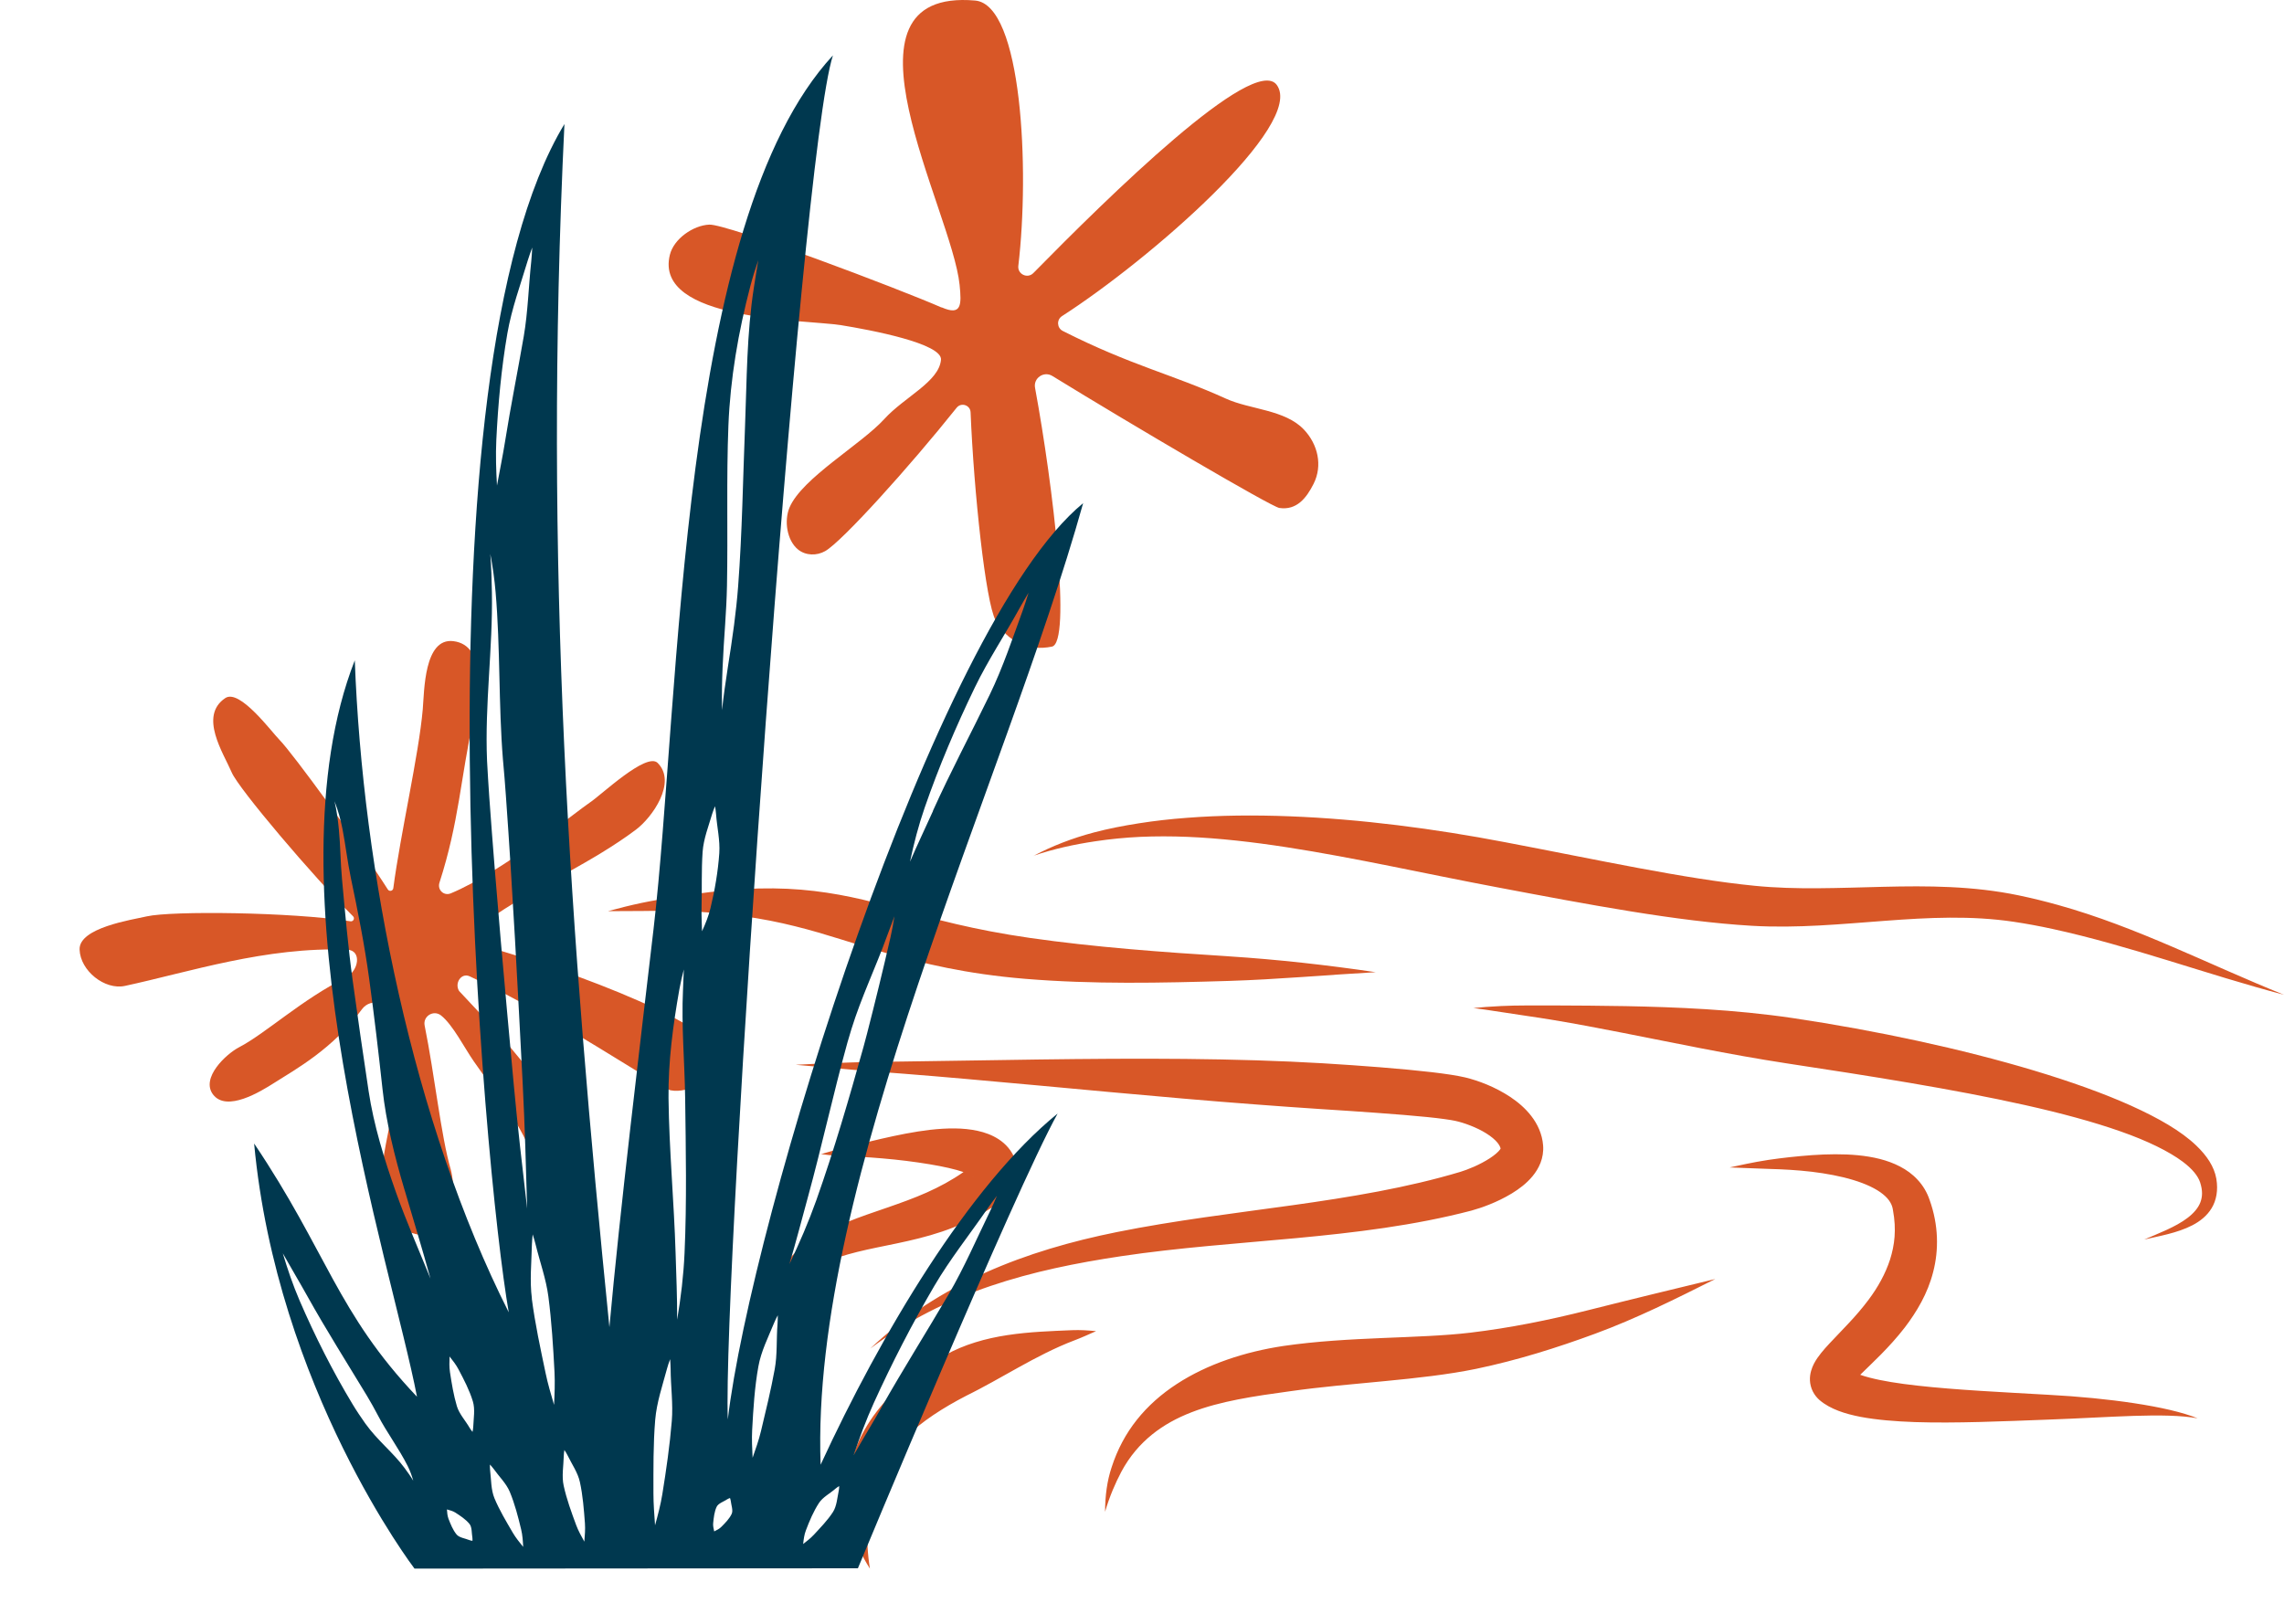 <svg width="277" height="197" viewBox="0 0 277 197" fill="none" xmlns="http://www.w3.org/2000/svg">
<g style="mix-blend-mode:multiply">
<path fill-rule="evenodd" clip-rule="evenodd" d="M114.189 37.301C109.131 35.08 88.178 27.142 86.016 27.249C84.076 27.336 81.721 28.958 81.238 30.918C79.26 38.972 97.791 38.769 101.999 39.445C105.647 40.034 114.304 41.676 114.121 43.646C113.88 46.321 109.691 48.146 107.249 50.831C104.45 53.911 97.279 57.986 95.754 61.559C95.079 63.143 95.416 65.557 96.796 66.668C97.723 67.412 99.065 67.431 100.078 66.852C102.105 65.712 110.338 56.586 116.022 49.459C116.573 48.774 117.673 49.141 117.711 50.01C118.107 59.676 119.536 73.041 120.742 75.243C122.17 77.841 124.68 79.029 127.575 78.44C129.95 77.957 127.759 59.126 125.529 47.045C125.307 45.857 126.601 44.979 127.624 45.606C137.478 51.661 154.165 61.463 155.15 61.617C157.264 61.936 158.451 60.401 159.31 58.691C160.429 56.47 159.831 53.911 158.151 52.125C155.864 49.682 151.608 49.691 148.683 48.359C142.207 45.413 137.15 44.332 128.898 40.15C128.174 39.783 128.125 38.779 128.801 38.344C139.485 31.469 158.296 15.081 154.851 10.31C152.081 6.486 134.322 23.965 125.327 33.12C124.612 33.854 123.377 33.255 123.502 32.241C124.883 20.585 123.966 0.567 118.262 0.065C100.252 -1.49 115.463 25.453 116.38 34.559C116.621 36.973 116.64 38.354 114.198 37.282L114.189 37.301Z" fill="#D85727"/>
</g>
<g style="mix-blend-mode:multiply">
<path fill-rule="evenodd" clip-rule="evenodd" d="M41.946 118.585C36.599 121.251 32.227 125.355 29.004 127.035C27.392 127.875 24.323 130.772 25.838 132.771C27.488 134.944 31.6 132.414 33.241 131.371C35.885 129.691 40.373 127.238 43.896 122.429C44.996 120.932 47.496 121.56 47.564 123.713C47.67 127.296 47.901 126.929 47.998 130.55C48.123 135.417 45.112 142.177 46.714 146.774C47.593 149.284 50.922 150.221 53.306 149.825C55.594 149.449 55.111 143.394 54.657 141.839C53.49 137.822 52.718 130.434 51.501 124.408C51.27 123.269 52.582 122.467 53.49 123.182C54.918 124.312 56.318 127.103 57.466 128.754C60.043 132.462 62.215 134.983 64.116 139.058C65.139 141.25 67.263 144.456 69.965 142.563C73.275 140.246 69.733 136.846 68.006 134.664C64.019 129.623 61.838 126.861 59.802 124.621L55.681 120.217C55.092 119.271 55.941 117.967 56.955 118.431C67.002 123.056 80.099 132.018 81.325 132.259C83.574 132.704 86.527 130.811 87.405 129.015C89.365 125.046 68.44 117.465 59.223 114.906C57.949 114.549 57.611 112.907 58.634 112.077C59.126 111.681 59.618 111.304 60.12 110.966C65.622 107.267 71.808 104.631 77.126 100.643C79.086 99.175 82.126 94.916 79.761 92.55C78.4 91.198 72.87 96.481 71.538 97.35C70.1 98.296 60.854 105.809 54.677 108.368C53.847 108.716 53.017 107.963 53.297 107.074C55.681 99.677 55.845 94.462 57.408 87.278C57.987 84.612 59.107 78.278 54.976 77.775C51.424 77.35 51.463 83.821 51.27 86.061C50.787 91.575 48.567 101.145 47.699 107.75C47.651 108.088 47.216 108.185 47.033 107.895C43.597 102.478 35.489 91.363 33.907 89.76C32.913 88.755 29.062 83.521 27.324 84.68C24.081 86.853 27.093 91.343 28.106 93.709C28.965 95.708 38.009 106.36 42.815 111.149C43.066 111.391 42.854 111.816 42.506 111.758C35.229 110.628 20.819 110.483 17.817 111.159C15.897 111.594 9.565 112.55 9.652 115.186C9.739 117.774 12.712 120.121 15.144 119.599C22.904 117.929 32.276 114.819 42.111 115.205C43.896 115.273 43.539 117.784 41.917 118.585H41.946Z" fill="#D85727"/>
</g>
<g style="mix-blend-mode:multiply">
<path d="M130.048 161.359C131.006 161.319 131.964 161.386 132.902 161.473L132.909 161.487C132.045 161.863 131.18 162.266 130.302 162.595C127.964 163.482 125.673 164.684 123.496 165.893C122.403 166.498 121.338 167.103 120.292 167.68C119.77 167.969 119.254 168.251 118.739 168.519C118.23 168.794 117.713 169.043 117.204 169.305C114.343 170.783 111.817 172.416 109.84 174.343C107.871 176.278 106.424 178.481 105.741 181.295C105.466 182.504 105.272 183.828 105.205 185.312C105.138 186.796 105.211 188.449 105.5 190.283C104.508 188.711 103.757 187.146 103.282 185.568C102.806 183.989 102.611 182.41 102.692 180.885C102.839 177.332 104.173 174.041 106.31 171.247C108.441 168.452 111.342 166.141 114.625 164.381C115.207 164.066 115.797 163.77 116.407 163.515C117.016 163.26 117.639 163.031 118.276 162.836C119.549 162.44 120.862 162.158 122.189 161.957C124.835 161.554 127.509 161.466 130.048 161.359ZM208.03 155.152C203.239 157.557 198.455 159.948 193.437 161.795C188.787 163.508 184.023 165.006 179.039 166.047C172.218 167.451 163.877 167.707 156.447 168.768C152.072 169.366 147.991 169.964 144.5 171.321C142.752 171.999 141.143 172.866 139.709 174.028C138.276 175.19 137.009 176.647 136.004 178.514C135.261 179.925 134.57 181.517 134.021 183.391V183.384C134.028 181.443 134.269 179.63 134.812 178.004C135.509 175.835 136.54 173.913 137.88 172.227C139.22 170.541 140.862 169.097 142.718 167.888C146.43 165.47 150.973 163.978 155.663 163.273C163.649 162.111 171.99 162.414 178.322 161.662C183.112 161.091 187.843 160.137 192.56 158.948C197.639 157.665 202.817 156.415 208.03 155.152ZM219.762 140.126C221.618 139.999 223.507 139.965 225.323 140.139C227.138 140.321 228.881 140.697 230.435 141.51C231.212 141.913 231.943 142.436 232.566 143.115C233.196 143.786 233.704 144.62 234.019 145.56C235.118 148.623 235.138 151.646 234.455 154.286C233.785 156.939 232.432 159.162 231.018 161.023C230.06 162.266 229.055 163.354 228.124 164.301C227.192 165.248 226.328 166.054 225.678 166.699C225.653 166.724 225.628 166.749 225.604 166.774C225.933 166.889 226.307 167.004 226.716 167.109C228.237 167.512 230.268 167.834 232.566 168.089C237.175 168.607 242.897 168.882 248.438 169.198C252.103 169.393 255.687 169.742 258.83 170.219C261.965 170.696 264.665 171.3 266.528 172.052C264.558 171.69 261.858 171.657 258.736 171.757C255.607 171.858 252.056 172.08 248.405 172.208C242.871 172.416 237.121 172.67 232.244 172.509C229.805 172.422 227.587 172.24 225.658 171.877C224.693 171.689 223.802 171.462 222.971 171.146C222.14 170.824 221.37 170.434 220.66 169.83C220.365 169.568 220.07 169.218 219.856 168.794C219.642 168.371 219.527 167.895 219.507 167.458C219.487 167.015 219.554 166.625 219.648 166.296C219.742 165.961 219.862 165.684 219.99 165.429C220.251 164.932 220.539 164.536 220.854 164.14C221.162 163.751 221.504 163.374 221.859 162.991C222.576 162.218 223.38 161.406 224.204 160.519C225.028 159.639 225.859 158.686 226.616 157.671C227.748 156.16 228.659 154.521 229.222 152.794C229.772 151.048 230.013 149.181 229.578 146.81C229.531 146.468 229.437 146.165 229.243 145.842C229.055 145.52 228.767 145.191 228.358 144.862C227.554 144.204 226.274 143.599 224.76 143.142C223.239 142.679 221.49 142.356 219.721 142.141C218.837 142.04 217.946 141.959 217.075 141.906C216.204 141.845 215.353 141.825 214.542 141.798C212.619 141.731 210.922 141.671 209.77 141.618C210.902 141.382 212.547 140.997 214.469 140.704C215.28 140.583 216.144 140.475 217.028 140.375C217.919 140.28 218.838 140.194 219.762 140.126ZM134.779 128.438C140.782 128.404 146.825 128.452 152.419 128.626C155.213 128.714 157.9 128.834 160.413 128.982C162.925 129.136 165.264 129.298 167.368 129.466C169.8 129.661 171.923 129.862 173.659 130.064C174.523 130.165 175.293 130.272 175.963 130.373C176.633 130.48 177.203 130.581 177.712 130.702C179.3 131.091 181.29 131.831 183.146 133.053C184.071 133.671 184.962 134.41 185.706 135.371C186.442 136.318 187.039 137.54 187.146 138.944C187.206 139.703 187.073 140.435 186.832 141.06C186.584 141.691 186.248 142.215 185.873 142.671C185.122 143.578 184.245 144.223 183.347 144.774C182.449 145.318 181.531 145.755 180.68 146.097C179.829 146.44 179.059 146.689 178.443 146.857C171.508 148.671 164.346 149.523 157.19 150.195C150.034 150.86 142.886 151.351 135.971 152.385C130.544 153.198 125.244 154.265 120.152 155.992C115.06 157.718 110.156 160.109 105.54 163.595C109.747 159.626 114.464 156.637 119.522 154.374C124.574 152.11 129.954 150.565 135.461 149.457C142.47 148.046 149.673 147.192 156.728 146.205C163.783 145.217 170.691 144.082 177.129 142.148C177.511 142.034 178.121 141.812 178.764 141.53C179.414 141.241 180.111 140.879 180.687 140.502C181.27 140.126 181.726 139.717 181.914 139.455C181.95 139.406 181.974 139.364 181.992 139.331C181.95 139.143 181.857 138.921 181.605 138.608C181.324 138.265 180.855 137.862 180.272 137.5C179.113 136.761 177.504 136.183 176.493 135.968C176.225 135.908 175.769 135.834 175.186 135.753C174.603 135.673 173.893 135.585 173.069 135.504C171.421 135.336 169.343 135.169 166.952 134.995C164.875 134.84 162.563 134.692 160.071 134.531C157.585 134.363 154.912 134.181 152.138 133.966C146.577 133.55 140.574 133.019 134.604 132.475C128.634 131.931 122.711 131.367 117.318 130.897C114.625 130.655 112.059 130.446 109.694 130.258C107.322 130.07 105.151 129.922 103.235 129.754C100.347 129.506 98.042 129.291 96.535 129.17L96.541 129.164C98.056 129.076 100.367 128.969 103.261 128.881C105.184 128.814 107.362 128.801 109.741 128.767C112.119 128.734 114.692 128.693 117.399 128.653C122.819 128.566 128.776 128.472 134.779 128.438ZM112.856 137.049C114.866 136.828 116.802 136.794 118.564 137.177C119.448 137.372 120.306 137.674 121.124 138.205C121.526 138.467 121.927 138.803 122.276 139.219C122.631 139.636 122.926 140.146 123.121 140.704C123.208 140.952 123.275 141.214 123.315 141.476C123.395 141.987 123.362 142.497 123.261 142.927C123.161 143.364 123 143.734 122.826 144.042C122.471 144.66 122.082 145.07 121.713 145.413C121.345 145.748 120.983 146.01 120.674 146.225C120.367 146.44 120.099 146.608 119.945 146.702C118.042 147.917 116.112 148.771 114.243 149.403C112.367 150.034 110.55 150.457 108.829 150.82C105.378 151.545 102.31 152.056 99.617 153.366C98.243 154.044 96.93 154.87 95.596 156.066C94.27 157.262 92.923 158.847 91.624 161.023C92.153 158.551 92.97 156.496 94.069 154.79C95.154 153.084 96.528 151.74 98.041 150.712C101.016 148.664 104.387 147.602 107.629 146.48C109.257 145.916 110.859 145.346 112.407 144.654C113.931 143.972 115.409 143.185 116.848 142.179C115.864 141.837 114.388 141.504 112.749 141.234C110.946 140.932 108.936 140.683 107.027 140.522C106.075 140.435 105.144 140.375 104.28 140.334C103.415 140.287 102.618 140.288 101.908 140.234C100.905 140.164 100.093 140.075 99.587 140.003C100.076 139.87 100.852 139.623 101.834 139.354C102.518 139.159 103.302 138.998 104.153 138.79C105.01 138.588 105.921 138.366 106.879 138.144C108.789 137.707 110.853 137.278 112.856 137.049ZM188.687 121.969C191.226 121.976 194.067 121.997 197.135 122.05C203.266 122.171 210.301 122.447 217.437 123.501C227.534 125.006 237.939 127.236 246.716 129.875C251.111 131.199 255.091 132.616 258.441 134.121C261.784 135.632 264.518 137.198 266.361 138.964C267.647 140.194 268.538 141.523 268.792 142.981C269.034 144.392 268.793 145.621 268.223 146.561C267.654 147.501 266.81 148.153 265.885 148.636C264.023 149.597 261.765 149.96 260.049 150.363C261.664 149.664 263.848 148.858 265.315 147.73C266.052 147.166 266.595 146.534 266.856 145.856C267.111 145.178 267.151 144.439 266.83 143.438C266.562 142.632 265.871 141.785 264.706 140.912C263.037 139.669 260.464 138.4 257.188 137.251C253.918 136.096 249.979 135.034 245.624 134.06C236.92 132.112 226.582 130.493 216.613 128.982C209.578 127.9 202.771 126.456 196.794 125.288C193.806 124.696 191.025 124.18 188.54 123.763C187.294 123.555 186.128 123.374 185.042 123.219C183.957 123.065 182.959 122.91 182.061 122.769C180.714 122.563 179.584 122.389 178.697 122.282C179.59 122.189 180.731 122.103 182.094 122.037C183.012 121.996 184.031 121.969 185.129 121.969H188.687ZM118.001 142.739C118.035 142.786 118.048 142.772 118.001 142.732C117.998 142.729 117.994 142.727 117.991 142.724C117.995 142.729 117.998 142.735 118.001 142.739ZM209.746 141.624L209.758 141.618C209.762 141.618 209.766 141.618 209.77 141.618C209.762 141.619 209.754 141.622 209.746 141.624ZM99.587 140.003C99.563 140.01 99.539 140.019 99.516 140.025L99.496 139.992C99.525 139.996 99.556 139.999 99.587 140.003ZM178.697 122.282C178.686 122.283 178.675 122.284 178.664 122.286L178.67 122.279C178.679 122.28 178.688 122.281 178.697 122.282ZM143.964 99.206C147.951 98.897 152.145 98.856 156.433 99.024C165.009 99.353 173.988 100.529 182.543 102.167C193.692 104.283 204.272 106.614 212.821 107.454C217.846 107.957 223.065 107.702 228.425 107.575C233.779 107.447 239.273 107.46 244.8 108.609C246.428 108.951 248.03 109.341 249.611 109.785C254.408 111.121 258.991 112.935 263.506 114.87C268.022 116.804 272.465 118.853 277 120.673C272.27 119.431 267.58 117.932 262.91 116.501C258.24 115.071 253.59 113.701 248.9 112.68C247.352 112.344 245.798 112.055 244.23 111.82C239.065 111.047 233.899 111.302 228.626 111.699C223.354 112.088 217.987 112.626 212.446 112.303C203.387 111.773 192.613 109.724 181.511 107.622C172.982 106.016 164.339 104.055 156.071 102.779C151.937 102.141 147.89 101.677 144.004 101.516C142.061 101.436 140.151 101.436 138.295 101.516C136.44 101.603 134.638 101.784 132.882 102.046C130.27 102.432 127.762 102.982 125.392 103.794C127.61 102.624 130.05 101.676 132.661 100.985C134.416 100.521 136.246 100.166 138.135 99.871C140.018 99.575 141.968 99.353 143.964 99.206ZM90.123 107.857C92.682 107.709 94.993 107.743 97.151 107.924C101.466 108.287 105.13 109.187 108.922 110.249C113.338 111.491 118.055 112.787 124.896 113.775C132.762 114.903 140.875 115.494 149.042 116.011C154.992 116.394 160.962 117.066 166.838 117.932C160.909 118.261 154.965 118.812 148.996 118.994C140.802 119.242 132.554 119.417 124.339 118.739C117.11 118.141 111.911 116.851 107.429 115.595C103.55 114.507 100.3 113.318 96.441 112.364C94.505 111.88 92.413 111.451 90.001 111.122C87.596 110.792 84.863 110.55 81.694 110.497C80.495 110.47 79.241 110.497 77.915 110.51C76.593 110.517 75.197 110.516 73.722 110.53C75.148 110.143 76.508 109.804 77.808 109.53C79.121 109.254 80.374 109.059 81.573 108.858C84.755 108.341 87.563 108.005 90.123 107.857ZM73.701 110.537L73.707 110.531C73.712 110.531 73.717 110.53 73.722 110.53C73.715 110.532 73.708 110.535 73.701 110.537ZM125.318 103.833V103.82C125.343 103.811 125.367 103.803 125.392 103.794C125.367 103.807 125.343 103.82 125.318 103.833Z" fill="#D85727"/>
</g>
<path d="M50.572 169.433C47.477 153.298 32.261 107.595 43.028 80.102C43.973 105.607 50.103 136.217 61.701 159.196C58.679 141.973 49.869 45.777 68.454 15.046C65.862 68.736 69.151 113.701 73.908 160.996C75.175 146.884 77.62 126.759 79.268 112.64C82.545 84.535 82.29 26.942 101.017 6.717C96.95 19.157 87.617 154.702 88.267 172.187C91.067 148.321 113.238 75.91 131.361 61.039C121.787 95.303 98.25 143.27 99.523 177.682C106.806 161.896 117.472 143.861 128.266 135.082C122.98 144.606 104.045 190.243 104.045 190.243L50.271 190.283C50.271 190.283 33.587 168.432 30.82 138.715C39.644 151.827 40.884 159.25 50.579 169.44L50.572 169.433ZM89.024 75.836C89.225 74.278 89.399 72.713 89.519 71.134C90.015 64.558 90.102 58.09 90.357 51.695C90.578 46.093 90.551 40.498 91.442 34.801C91.61 33.733 91.777 32.652 91.965 31.564C91.603 32.605 91.275 33.653 91 34.707C89.533 40.303 88.568 45.938 88.34 51.614C88.086 58.083 88.293 64.531 88.166 71.074C88.133 72.626 88.052 74.177 87.945 75.736C87.71 79.181 87.483 82.674 87.57 86.147C87.925 82.688 88.582 79.296 89.024 75.836ZM113.144 98.359C115.288 93.603 117.747 88.995 120.032 84.273C121.646 80.942 122.819 77.381 124.092 73.895C124.326 73.237 124.534 72.565 124.742 71.9C124.387 72.505 124.025 73.103 123.69 73.714C121.908 76.958 119.837 80.061 118.223 83.4C115.938 88.129 113.867 92.992 112.146 97.969C111.402 100.112 110.832 102.315 110.363 104.532C111.261 102.45 112.233 100.414 113.157 98.372L113.144 98.359ZM106.926 170.682C109.519 166.108 112.353 161.607 115.04 157.026C116.936 153.789 118.424 150.309 120.052 146.971C120.36 146.346 120.635 145.701 120.909 145.056C120.487 145.614 120.065 146.172 119.67 146.749C117.559 149.805 115.207 152.761 113.305 156.005C110.611 160.6 108.159 165.376 105.968 170.199C105.03 172.274 104.239 174.41 103.523 176.54C104.635 174.585 105.814 172.657 106.933 170.689L106.926 170.682ZM98.665 186.219C99.489 185.319 100.353 184.452 101.017 183.425C101.486 182.699 101.539 181.692 101.727 180.805C101.761 180.637 101.774 180.456 101.774 180.268C101.62 180.368 101.466 180.462 101.338 180.577C100.662 181.174 99.784 181.611 99.322 182.323C98.665 183.331 98.176 184.479 97.734 185.655C97.539 186.159 97.466 186.736 97.405 187.3C97.854 186.944 98.303 186.609 98.658 186.219H98.665ZM99 145.601C101.171 139.475 102.98 133.248 104.715 127.028C104.869 126.484 105.01 125.94 105.151 125.395C106.136 121.567 107.1 117.624 107.998 113.701C108.193 112.855 108.34 112.001 108.474 111.148C108.179 111.961 107.864 112.76 107.569 113.573C106.209 117.342 104.454 120.976 103.255 124.851C103.087 125.389 102.926 125.933 102.772 126.477C101.037 132.737 99.677 139.045 97.968 145.271C97.231 147.952 96.541 150.652 95.737 153.345C96.95 150.813 98.062 148.234 99 145.601ZM91.268 176.855C91.65 175.774 92.025 174.706 92.287 173.618C92.89 171.099 93.499 168.607 93.955 166.101C94.283 164.328 94.149 162.467 94.297 160.613C94.323 160.264 94.323 159.908 94.33 159.552C94.163 159.868 93.995 160.183 93.868 160.513C93.158 162.239 92.3 163.938 91.978 165.745C91.516 168.298 91.362 170.877 91.221 173.463C91.161 174.578 91.221 175.713 91.275 176.855H91.268ZM86.618 185.769C86.94 185.608 87.262 185.447 87.469 185.232C87.965 184.735 88.454 184.244 88.736 183.646C88.937 183.223 88.682 182.592 88.622 182.048C88.608 181.947 88.568 181.833 88.535 181.719C88.421 181.759 88.307 181.806 88.22 181.86C87.764 182.162 87.114 182.363 86.913 182.787C86.632 183.384 86.565 184.076 86.491 184.775C86.458 185.077 86.538 185.426 86.618 185.776V185.769ZM85.151 112.942C85.567 112.035 85.942 111.108 86.169 110.154C86.699 107.944 87.081 105.714 87.235 103.491C87.342 101.919 86.953 100.327 86.839 98.722C86.819 98.419 86.766 98.11 86.719 97.802C86.598 98.09 86.478 98.379 86.391 98.668C85.935 100.22 85.319 101.771 85.211 103.35C85.057 105.58 85.144 107.79 85.084 110.013C85.057 110.967 85.118 111.948 85.138 112.949L85.151 112.942ZM82.129 160.056C82.578 157.409 82.9 154.722 83.02 152.022C83.302 145.742 83.174 139.421 83.094 133.194C83.034 128.801 82.625 124.442 82.833 120.075C82.873 119.256 82.893 118.43 82.933 117.604C82.726 118.403 82.538 119.209 82.391 120.022C81.627 124.341 81.031 128.774 81.077 133.214C81.151 139.508 81.747 145.782 81.935 152.009C82.015 154.689 82.136 157.369 82.123 160.056H82.129ZM79.443 185.03C79.791 183.781 80.119 182.525 80.327 181.255C80.803 178.3 81.232 175.337 81.473 172.388C81.647 170.306 81.345 168.184 81.332 166.074C81.332 165.678 81.299 165.275 81.272 164.879C81.131 165.255 80.997 165.638 80.897 166.021C80.347 168.063 79.644 170.118 79.463 172.221C79.215 175.196 79.248 178.185 79.248 181.168C79.248 182.451 79.356 183.74 79.443 185.03ZM68.361 180.221C68.716 181.853 69.299 183.438 69.882 185.017C70.136 185.695 70.505 186.353 70.867 187.012C70.927 186.259 70.994 185.514 70.94 184.788C70.813 183.102 70.686 181.423 70.331 179.791C70.083 178.635 69.339 177.594 68.81 176.499C68.709 176.291 68.582 176.096 68.448 175.895C68.414 176.13 68.374 176.365 68.374 176.593C68.347 177.809 68.106 179.065 68.361 180.221ZM63.992 31.644C63.128 34.533 62.056 37.428 61.533 40.444C60.796 44.716 60.401 49.069 60.193 53.368C60.106 55.221 60.167 57.075 60.274 58.903C60.602 57.102 60.977 55.295 61.265 53.482C61.935 49.257 62.793 45.025 63.523 40.786C64.032 37.797 64.106 34.721 64.428 31.725C64.488 31.161 64.515 30.59 64.548 30.026C64.354 30.556 64.16 31.094 63.992 31.638V31.644ZM64.495 157.523C64.89 160.566 65.54 163.569 66.17 166.571C66.438 167.861 66.82 169.144 67.195 170.42C67.262 169.084 67.316 167.754 67.249 166.43C67.088 163.361 66.9 160.291 66.505 157.268C66.223 155.125 65.466 153.05 64.95 150.934C64.857 150.538 64.729 150.141 64.602 149.738C64.562 150.155 64.522 150.564 64.508 150.974C64.461 153.157 64.227 155.374 64.508 157.523H64.495ZM63.396 131.521C62.793 119.847 62.19 108.173 61.352 96.512C61.252 95.054 61.131 93.603 60.997 92.146V92.159C60.455 85.489 60.689 78.631 60.106 71.833C59.972 70.275 59.758 68.73 59.463 67.192C59.584 68.75 59.631 70.308 59.657 71.86C59.778 78.638 58.78 85.382 59.068 92.28C59.148 93.744 59.235 95.202 59.336 96.659C60.173 108.32 61.239 119.961 62.311 131.602C62.773 136.613 63.349 141.617 63.932 146.615C63.791 141.584 63.651 136.546 63.396 131.521ZM59.436 178.326C59.577 179.475 59.537 180.711 59.965 181.745C60.575 183.21 61.399 184.573 62.203 185.95C62.552 186.541 63.001 187.092 63.45 187.65C63.416 186.931 63.369 186.219 63.208 185.547C62.833 183.982 62.431 182.431 61.828 180.973C61.399 179.945 60.515 179.106 59.852 178.165C59.724 177.991 59.57 177.823 59.416 177.655C59.416 177.883 59.41 178.111 59.436 178.326ZM57.393 173.1C57.433 172.066 57.641 170.951 57.346 169.99C56.931 168.627 56.267 167.364 55.604 166.108C55.322 165.564 54.92 165.06 54.525 164.55C54.498 165.194 54.478 165.839 54.572 166.451C54.786 167.861 55.014 169.258 55.41 170.582C55.691 171.515 56.441 172.315 56.957 173.208C57.051 173.376 57.178 173.537 57.306 173.698C57.346 173.497 57.386 173.295 57.393 173.1ZM54.364 184.164C54.639 184.876 54.914 185.581 55.369 186.138C55.691 186.535 56.401 186.609 56.944 186.83C57.044 186.871 57.172 186.891 57.299 186.911C57.299 186.783 57.312 186.656 57.292 186.548C57.192 185.971 57.259 185.258 56.937 184.862C56.482 184.305 55.845 183.888 55.209 183.478C54.934 183.304 54.565 183.203 54.203 183.102C54.23 183.478 54.257 183.861 54.371 184.17L54.364 184.164ZM49.051 144.304C47.839 140.22 46.82 136.096 46.391 132.119C45.902 127.632 45.38 123.165 44.77 118.719C44.214 114.621 43.403 110.564 42.552 106.5C42.137 104.532 41.916 102.53 41.534 100.555C41.313 99.42 41.004 98.292 40.569 97.197C40.844 98.346 40.984 99.481 41.098 100.623C41.293 102.604 41.286 104.599 41.48 106.668C41.862 110.799 42.217 114.91 42.78 119.001C43.383 123.441 44.033 127.887 44.703 132.348C45.326 136.472 46.592 140.603 48.026 144.647C49.306 148.247 50.847 151.74 52.207 155.105C51.242 151.606 50.13 147.945 49.058 144.311L49.051 144.304ZM42.767 170.353C43.249 171.153 43.772 171.925 44.307 172.684C45.795 174.76 47.678 176.197 49.065 178.078C49.426 178.568 49.795 179.072 50.117 179.623C49.949 179.005 49.728 178.407 49.447 177.843C48.368 175.693 46.894 173.745 45.849 171.723C45.42 170.904 44.971 170.098 44.495 169.305C42.09 165.322 39.571 161.352 37.299 157.275C36.321 155.515 35.283 153.789 34.298 152.036C34.874 153.963 35.524 155.884 36.328 157.752C38.197 162.078 40.341 166.336 42.767 170.353Z" fill="#00384F"/>
</svg>
